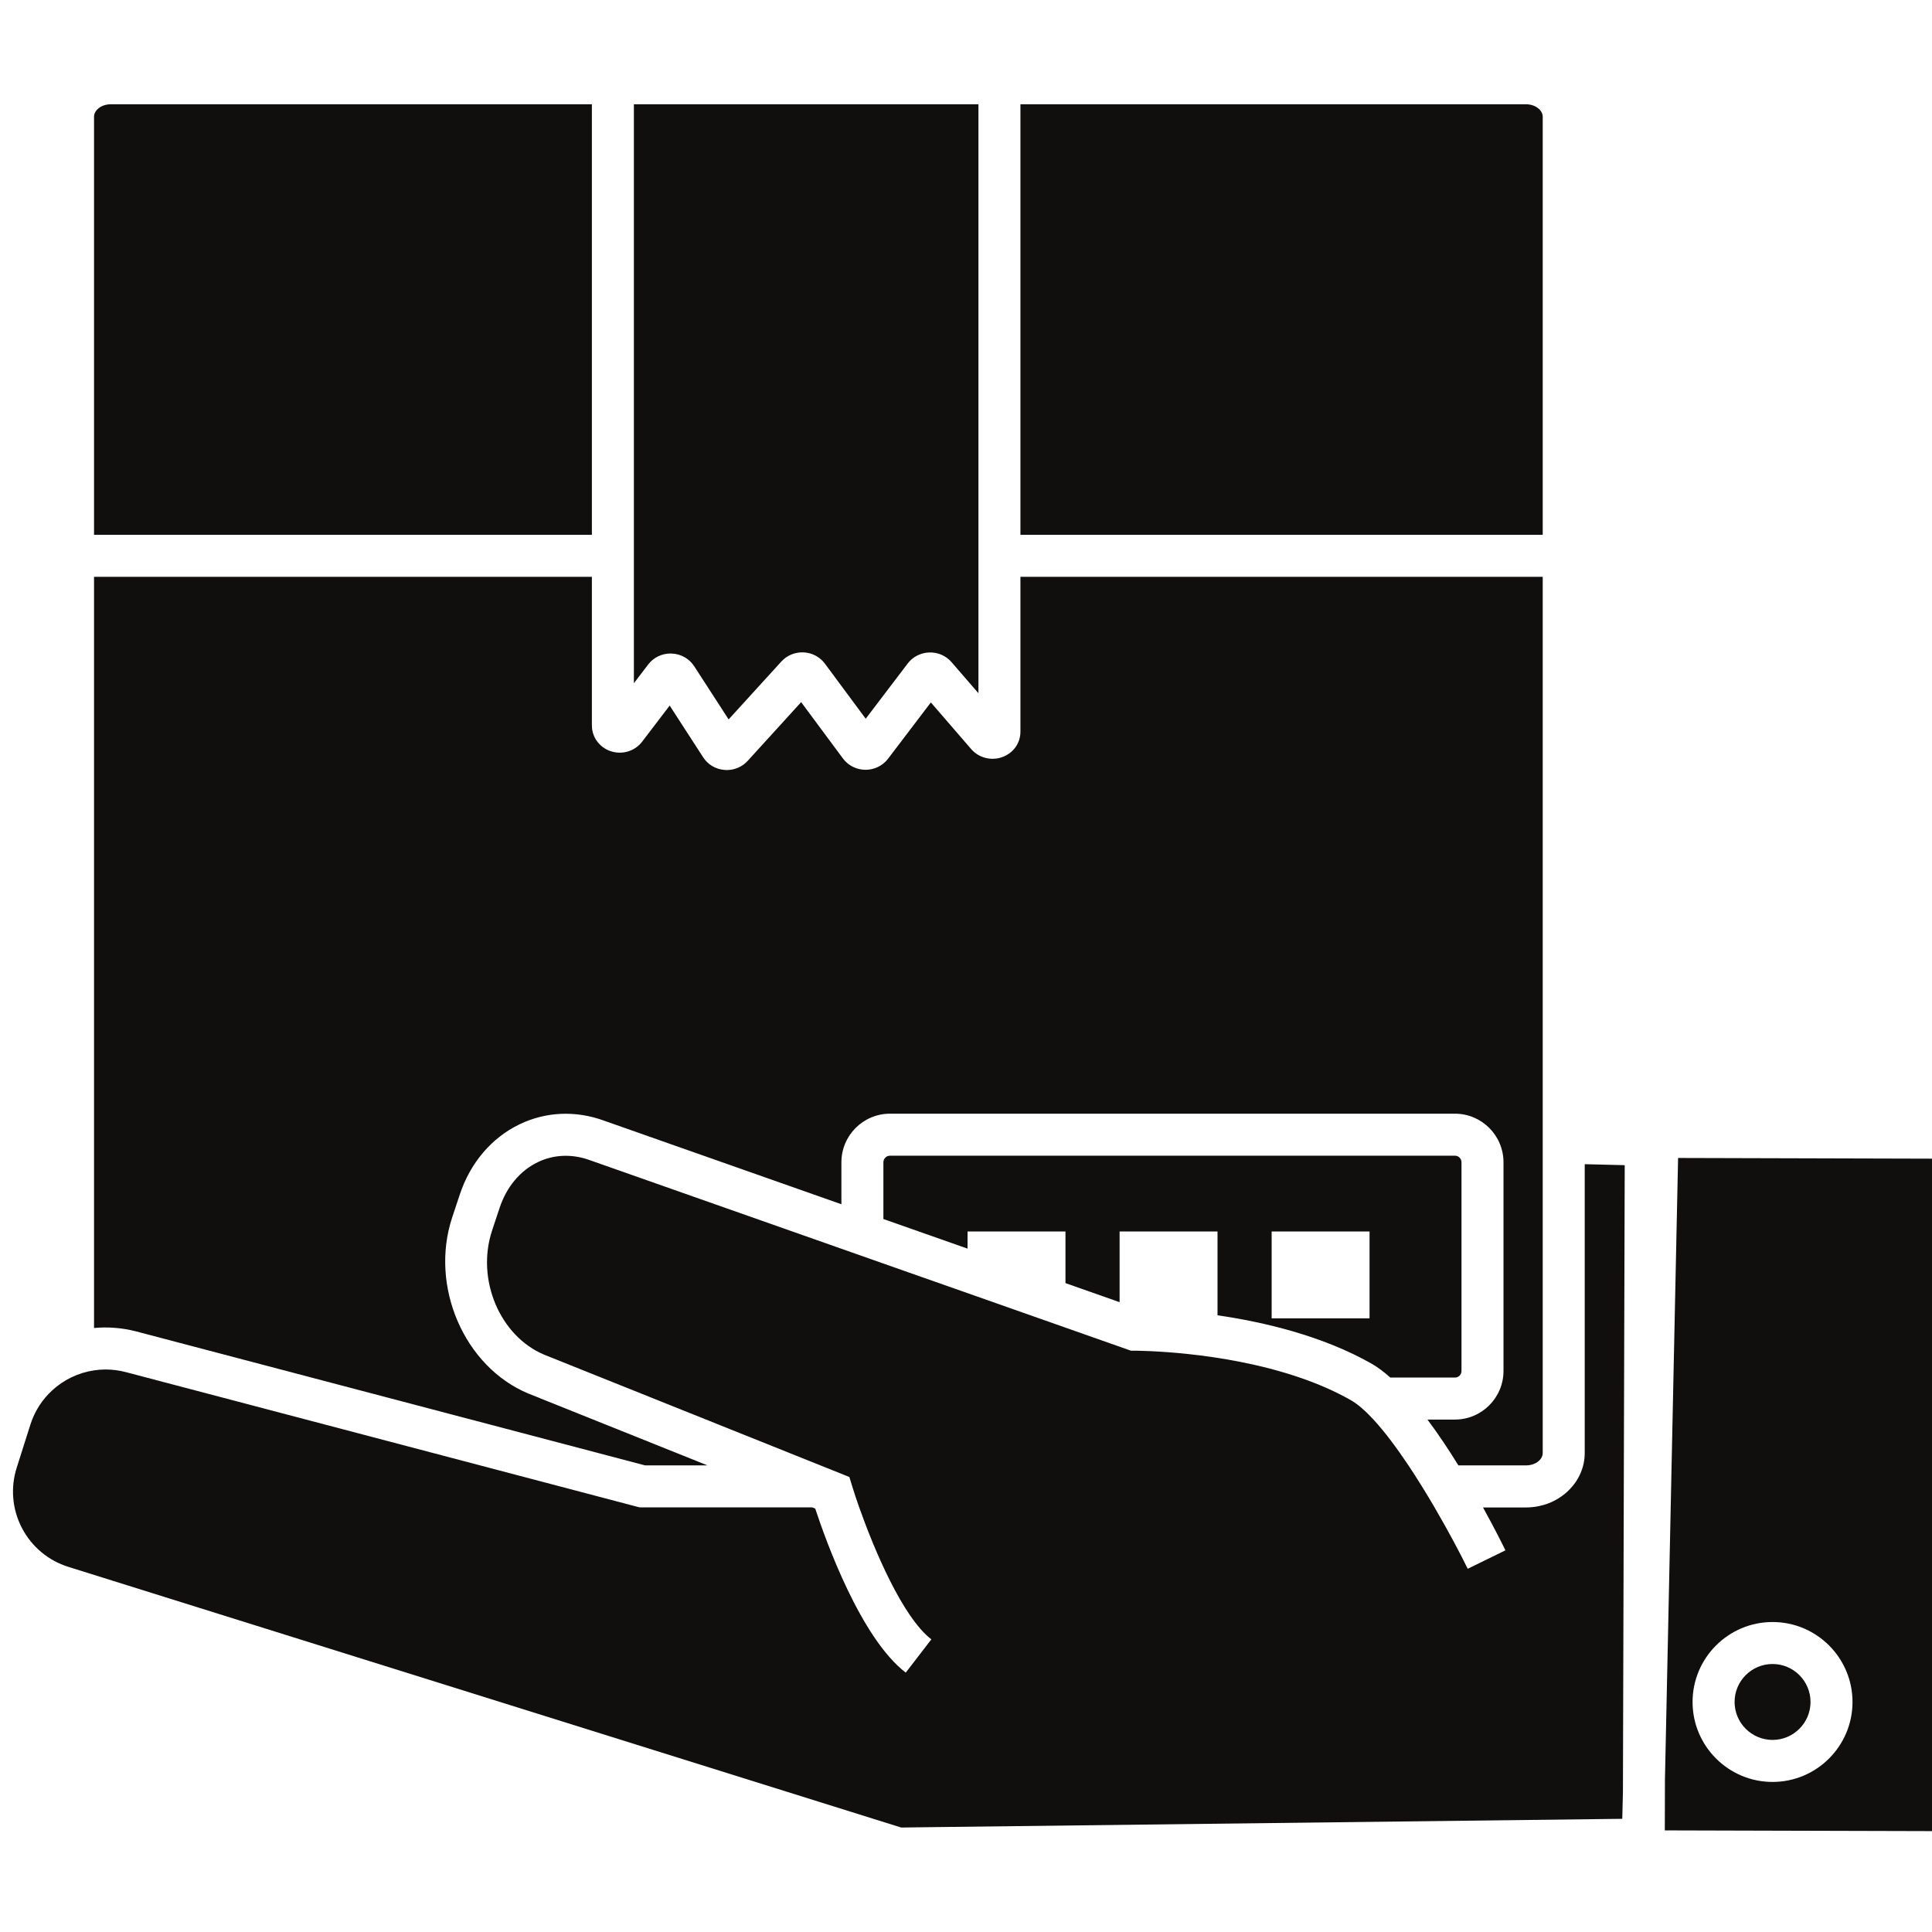 <svg version="1.0" preserveAspectRatio="xMidYMid meet" height="1080" viewBox="0 0 810 810" zoomAndPan="magnify" width="1080" xmlns:xlink="http://www.w3.org/1999/xlink" xmlns="http://www.w3.org/2000/svg"><defs><clipPath id="74dc006761"><path clip-rule="nonzero" d="M 5.383 484.391 L 681.75 484.391 L 681.75 767 L 5.383 767 Z M 5.383 484.391"></path></clipPath><clipPath id="bd5efb5e47"><path clip-rule="nonzero" d="M 697.594 468 L 810 468 L 810 767.703 L 697.594 767.703 Z M 697.594 468"></path></clipPath></defs><path fill-rule="nonzero" fill-opacity="1" d="M 39.426 48.934 L 39.426 224.227 L 248.152 224.227 L 248.152 43.719 L 46.395 43.719 C 42.609 43.719 39.426 46.113 39.426 48.934" fill="#100f0d"></path><path fill-rule="nonzero" fill-opacity="1" d="M 533.145 516.316 L 574.188 516.316 L 574.188 552.727 L 533.145 552.727 Z M 574.957 571.68 C 577.559 573.168 580.219 575.156 582.895 577.547 L 609.996 577.547 C 611.508 577.547 612.738 576.316 612.738 574.781 L 612.738 487.293 C 612.738 485.766 611.508 484.527 609.996 484.527 L 373.133 484.527 C 371.621 484.527 370.367 485.766 370.367 487.293 L 370.367 511.082 L 405.652 523.496 L 405.652 516.309 L 446.703 516.309 L 446.703 537.953 L 469.398 545.945 L 469.398 516.316 L 510.449 516.316 L 510.449 551.441 C 529.949 554.281 554.387 560.023 574.957 571.68" fill="#100f0d"></path><path fill-rule="nonzero" fill-opacity="1" d="M 248.152 241.832 L 39.426 241.832 L 39.426 556.77 C 45.238 556.227 51.238 556.668 57.207 558.234 L 270.512 614.379 L 296.641 614.379 L 221.559 584.273 C 194.605 573.059 180.008 539.219 189.605 510.34 L 192.742 500.891 C 197.156 487.539 206.07 477.043 217.812 471.375 C 228.816 466.059 241.391 465.516 253.207 469.828 L 352.762 504.887 L 352.762 487.293 C 352.762 476.059 361.902 466.918 373.133 466.918 L 609.996 466.918 C 621.215 466.918 630.348 476.059 630.348 487.293 L 630.348 574.781 C 630.348 586.016 621.215 595.156 609.996 595.156 L 598.461 595.156 C 603.043 601.262 607.445 607.898 611.441 614.379 L 639.824 614.379 C 641.27 614.379 642.641 614.027 643.766 613.449 C 643.926 613.359 644.082 613.27 644.242 613.18 C 645.789 612.219 646.793 610.773 646.793 609.188 L 646.793 241.832 L 427.82 241.832 L 427.82 306.773 C 427.82 311.523 424.883 315.68 420.324 317.371 C 415.676 319.109 410.391 317.777 407.188 314.074 L 390.266 294.496 L 372.289 318.141 C 370.086 321.016 366.586 322.742 362.906 322.742 L 362.816 322.742 C 359.102 322.707 355.594 320.961 353.426 318.023 L 335.887 294.371 L 313.457 319.008 C 311.238 321.457 308.02 322.844 304.711 322.844 C 304.371 322.844 304.055 322.824 303.719 322.789 C 300.039 322.496 296.801 320.574 294.832 317.543 L 280.762 295.816 L 269.211 310.961 C 266.164 314.957 260.848 316.559 255.984 314.922 C 251.301 313.34 248.152 309.02 248.152 304.18 L 248.152 241.832" fill="#100f0d"></path><path fill-rule="nonzero" fill-opacity="1" d="M 281.133 273.984 C 281.289 273.984 281.449 273.984 281.605 274.008 C 285.445 274.145 288.965 276.117 291.027 279.289 L 305.48 301.613 L 327.602 277.328 C 329.973 274.73 333.371 273.352 336.949 273.512 C 340.504 273.703 343.742 275.41 345.82 278.207 L 362.953 301.332 L 380.582 278.141 C 382.727 275.34 386.004 273.668 389.594 273.547 C 393.258 273.441 396.602 274.922 398.926 277.598 L 410.215 290.645 L 410.215 43.719 L 265.758 43.719 L 265.758 286.449 L 271.762 278.578 C 273.965 275.676 277.453 273.984 281.133 273.984" fill="#100f0d"></path><path fill-rule="nonzero" fill-opacity="1" d="M 646.793 48.934 C 646.793 46.113 643.609 43.719 639.824 43.719 L 427.82 43.719 L 427.82 224.227 L 646.793 224.227 L 646.793 48.934" fill="#100f0d"></path><g clip-path="url(#74dc006761)"><path fill-rule="nonzero" fill-opacity="1" d="M 664.402 609.188 C 664.402 615.086 661.973 620.457 658.012 624.504 C 656.691 625.863 655.199 627.062 653.555 628.098 C 652.906 628.504 652.234 628.891 651.531 629.242 C 650.145 629.949 648.664 630.527 647.129 630.969 C 646.555 631.125 645.969 631.285 645.371 631.406 C 644.488 631.602 643.574 631.758 642.641 631.848 C 641.711 631.949 640.773 632.008 639.824 632.008 L 621.758 632.008 C 626.742 641.023 630.176 647.957 631.16 649.984 L 615.348 657.715 C 612.457 651.793 607.457 642.254 601.453 632.008 C 601.453 631.984 601.453 631.984 601.453 631.984 C 598.055 626.18 594.34 620.141 590.523 614.398 C 590.523 614.398 590.523 614.398 590.504 614.379 C 585.648 607.109 580.605 600.332 575.84 595.156 C 572.477 591.512 569.234 588.676 566.277 586.984 C 559.566 583.18 552.293 580.066 544.902 577.547 C 511.852 566.227 476.23 566.316 475.734 566.281 L 474.188 566.297 L 472.742 565.789 L 435.641 552.719 L 405.652 542.156 L 370.367 529.746 L 352.762 523.543 L 247.27 486.398 C 239.855 483.703 232.164 484.004 225.473 487.242 C 218.059 490.812 212.371 497.629 209.449 506.434 L 206.312 515.891 C 199.516 536.363 209.551 560.203 228.219 567.988 L 343.977 614.379 L 344.023 614.398 L 356.102 619.242 L 357.34 623.27 C 358.043 625.582 359.027 628.574 360.223 631.984 C 360.242 631.984 360.242 632.008 360.242 632.008 C 366.371 649.367 378.359 677.996 390.473 687.309 L 379.734 701.258 C 360.863 686.73 346.293 646.16 341.789 632.48 L 340.613 632.008 L 340.559 631.984 L 268.223 631.984 L 267.133 631.711 L 201.387 614.398 L 52.723 575.258 C 49.902 574.523 47.047 574.164 44.27 574.164 C 42.633 574.164 41.008 574.289 39.426 574.535 C 32.824 575.504 26.676 578.484 21.82 582.988 C 17.734 586.738 14.547 591.598 12.746 597.254 L 7.012 615.312 C 4.336 623.766 5.105 632.75 9.191 640.617 C 13.297 648.473 20.215 654.262 28.668 656.918 L 377.832 766.203 L 386.973 766.082 L 680.145 762.547 L 680.422 751.219 L 681.172 488.504 L 664.402 488.09 L 664.402 609.188" fill="#100f0d"></path></g><path fill-rule="nonzero" fill-opacity="1" d="M 743.148 697.641 C 734.371 697.641 727.234 704.777 727.234 713.555 C 727.234 722.332 734.371 729.469 743.148 729.469 C 751.926 729.469 759.07 722.332 759.07 713.555 C 759.07 704.777 751.926 697.641 743.148 697.641" fill="#100f0d"></path><g clip-path="url(#bd5efb5e47)"><path fill-rule="nonzero" fill-opacity="1" d="M 743.148 747.086 C 724.66 747.086 709.617 732.051 709.617 713.562 C 709.617 695.074 724.66 680.039 743.148 680.039 C 761.637 680.039 776.672 695.074 776.672 713.562 C 776.672 732.051 761.637 747.086 743.148 747.086 Z M 810.164 485.777 L 703.547 485.484 L 698.035 746.203 L 697.98 767.402 L 809.371 767.703 L 810.219 767.703 L 810.219 468.172 L 810.164 485.777" fill="#100f0d"></path></g></svg>
